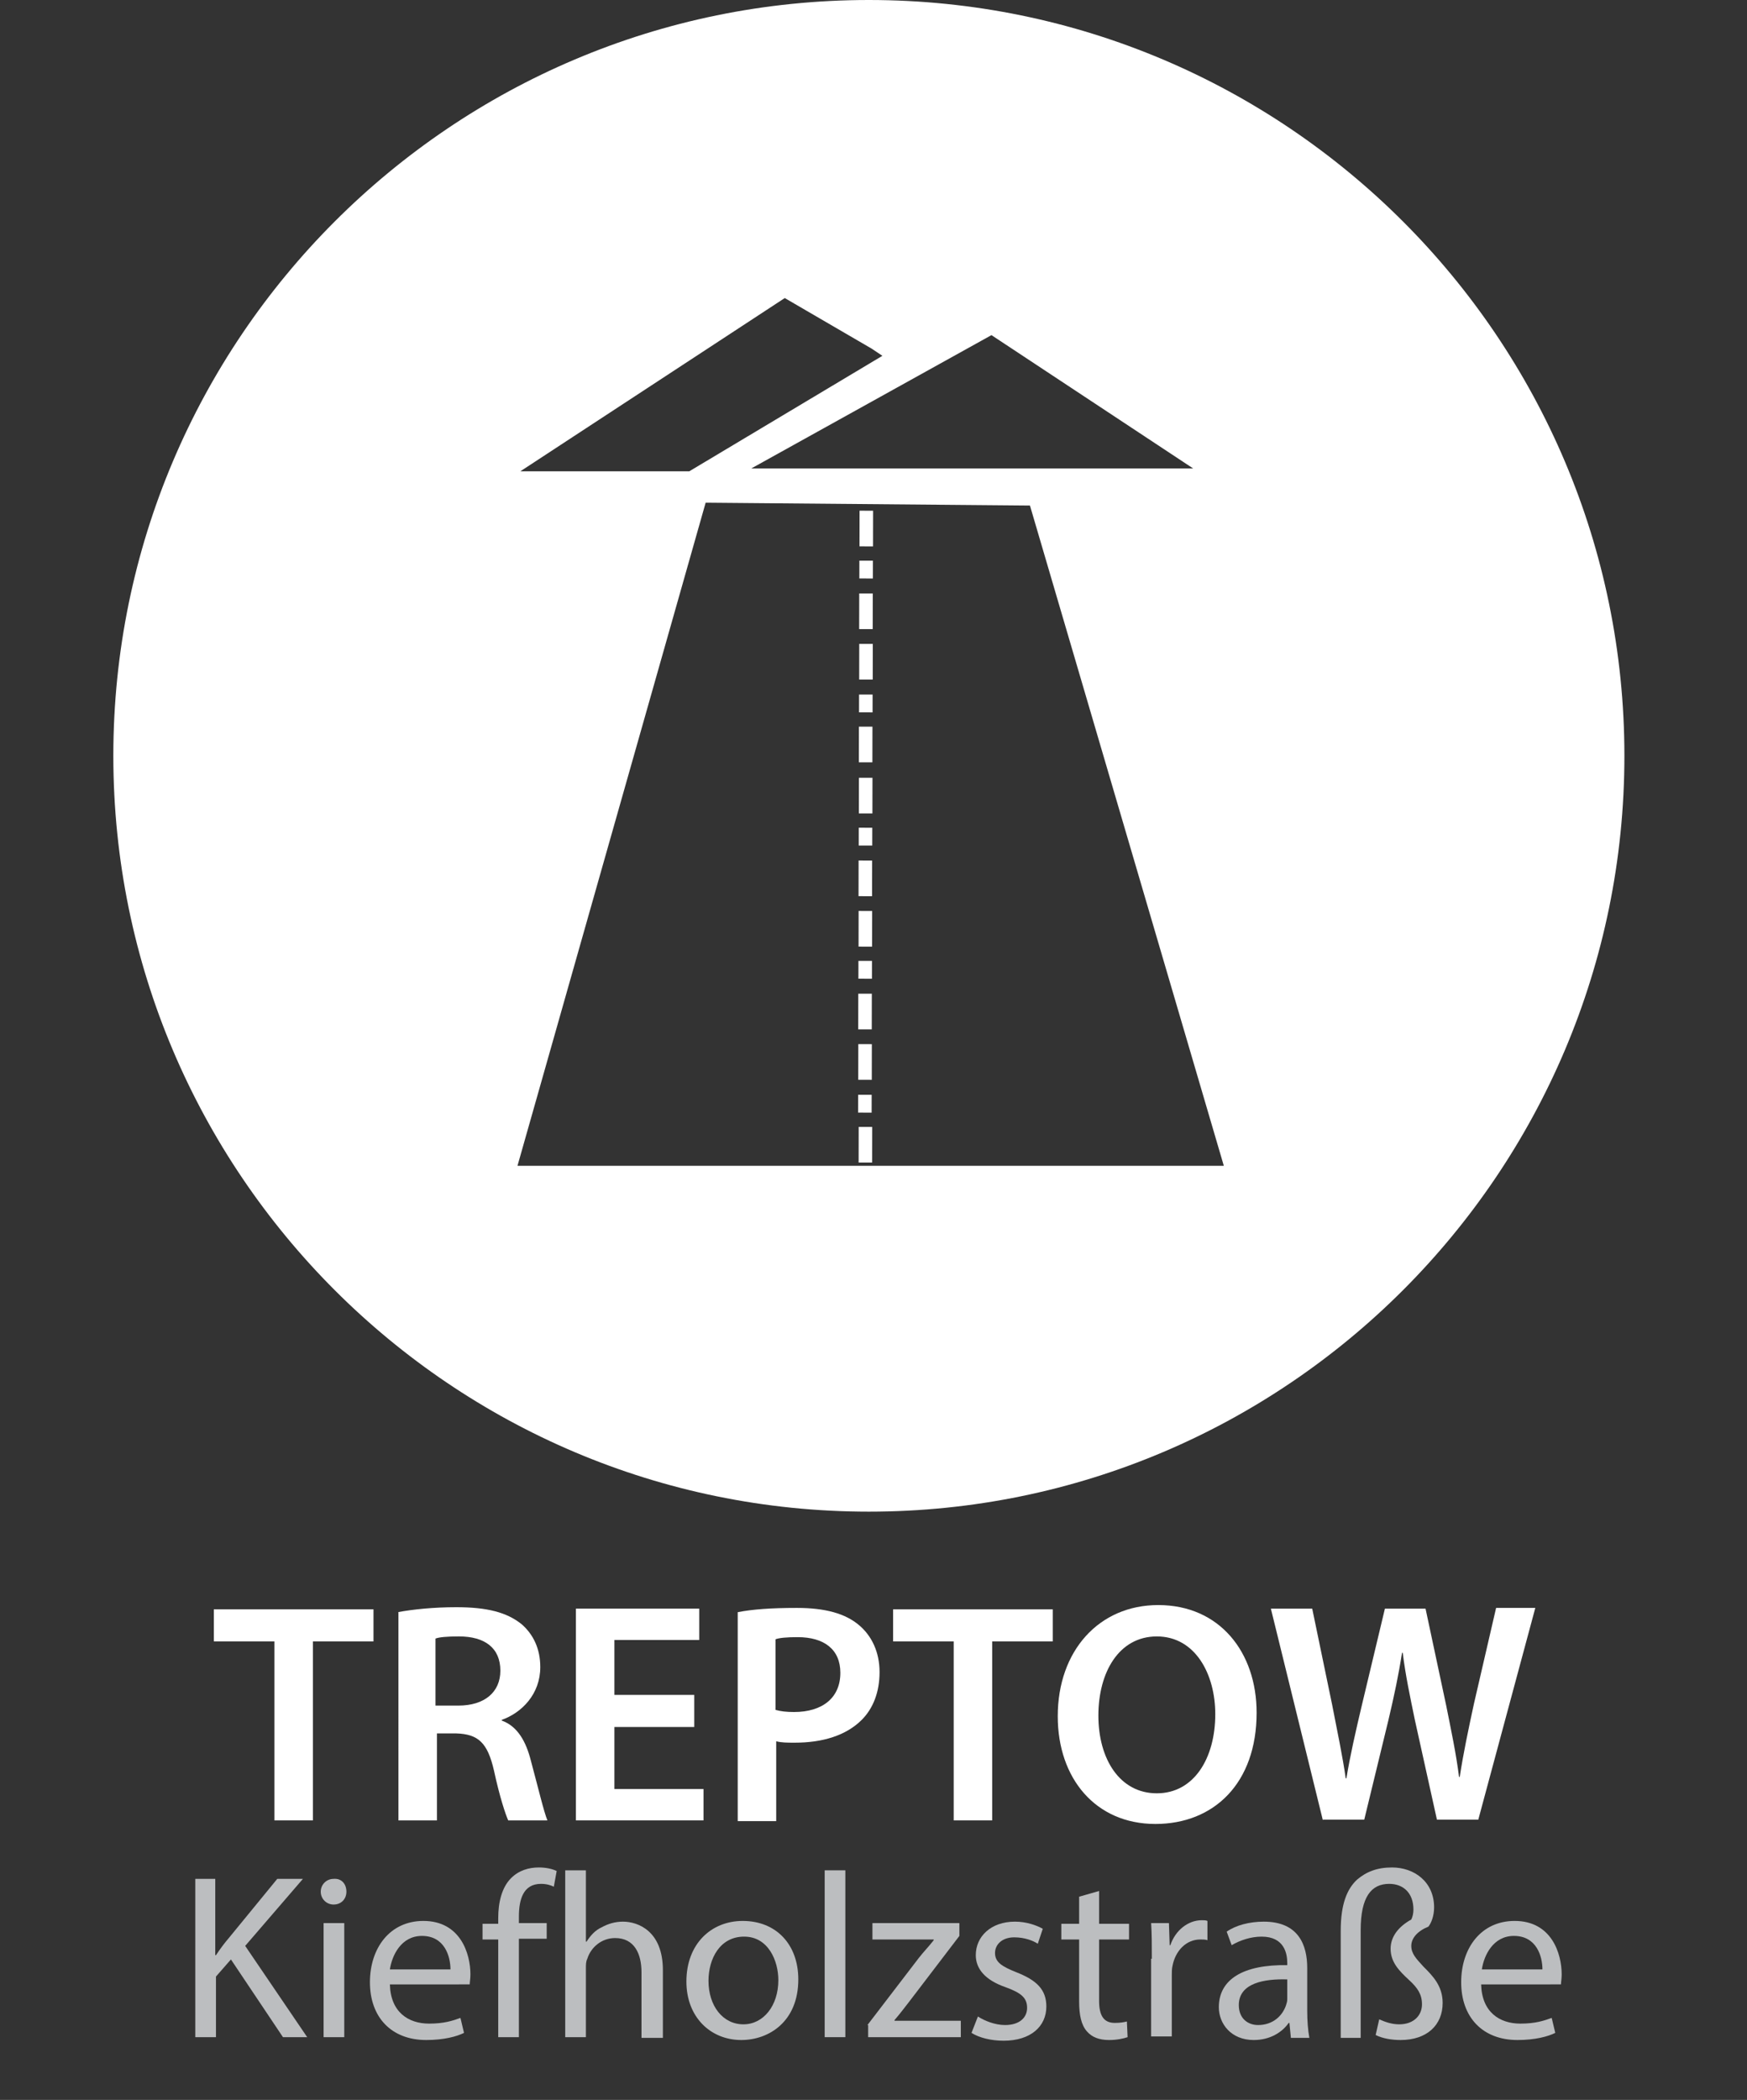 <?xml version="1.0" encoding="utf-8"?>
<!-- Generator: Adobe Illustrator 27.5.0, SVG Export Plug-In . SVG Version: 6.00 Build 0)  -->
<svg version="1.1" id="Layer_1" xmlns="http://www.w3.org/2000/svg" xmlns:xlink="http://www.w3.org/1999/xlink" x="0px" y="0px"
	 viewBox="0 0 245.1 294.5" style="enable-background:new 0 0 245.1 294.5;" xml:space="preserve">
<rect x="0" y="0" width="245.1" height="294.5" fill="#333333" stroke="none"/>
<style type="text/css">
	.st0{fill:#FFFFFF;}
	.st1{fill:#BCBEC0;}
</style>
<g>
	
		<rect x="118.9" y="122.2" transform="matrix(1.703017e-03 -1 1 1.703017e-03 -1.952 244.375)" class="st0" width="5" height="1.9"/>
	
		<rect x="120.2" y="135.1" transform="matrix(1.703017e-03 -1 1 1.703017e-03 -14.873 257.228)" class="st0" width="2.5" height="1.9"/>
	
		<rect x="120.2" y="116.4" transform="matrix(1.703073e-03 -1 1 1.703073e-03 3.871 238.583)" class="st0" width="2.5" height="1.9"/>
	
		<rect x="118.9" y="148" transform="matrix(1.703073e-03 -1 1 1.703073e-03 -27.793 270.081)" class="st0" width="5" height="1.9"/>
	
		<rect x="120.1" y="153.8" transform="matrix(1.703017e-03 -1 1 1.703017e-03 -33.616 275.874)" class="st0" width="2.5" height="1.9"/>
	
		<rect x="118.9" y="140.9" transform="matrix(1.703017e-03 -1 1 1.703017e-03 -20.696 263.021)" class="st0" width="5" height="1.9"/>
	
		<rect x="118.9" y="159.7" transform="matrix(1.703017e-03 -1 1 1.703017e-03 -39.44 281.666)" class="st0" width="5" height="1.9"/>
	<rect x="118.9" y="110.6" transform="matrix(1.703017e-03 -1 1 1.703017e-03 9.695 232.79)" class="st0" width="5" height="1.9"/>
	
		<rect x="118.9" y="129.3" transform="matrix(1.703073e-03 -1 1 1.703073e-03 -9.049 251.435)" class="st0" width="5" height="1.9"/>
	
		<rect x="119" y="103.5" transform="matrix(1.703073e-03 -1 1 1.703073e-03 16.792 225.73)" class="st0" width="5" height="1.9"/>
	<path class="st0" d="M121.9,0c-58.5,0-106,47.5-106,106s47.5,106,106,106s106-47.5,106-106S180.4,0,121.9,0z M167.4,65.7h-62
		L139.1,47L167.4,65.7z M110.1,41.8l12.2,7.1l1.5,1L96.7,66.1H73L110.1,41.8z M72.6,163.5L99,70.5l45.5,0.4l27.2,92.6H72.6z"/>
	
		<rect x="120.3" y="79" transform="matrix(1.703073e-03 -1 1 1.703073e-03 41.359 201.292)" class="st0" width="2.5" height="1.9"/>
	<rect x="119" y="73.2" transform="matrix(1.703017e-03 -1 1 1.703017e-03 47.182 195.499)" class="st0" width="5" height="1.9"/>
	
		<rect x="120.2" y="97.7" transform="matrix(1.703017e-03 -1 1 1.703017e-03 22.615 219.937)" class="st0" width="2.5" height="1.9"/>
	<rect x="119" y="84.8" transform="matrix(1.703073e-03 -1 1 1.703073e-03 35.536 207.085)" class="st0" width="5" height="1.9"/>
	<rect x="119" y="91.9" transform="matrix(1.703017e-03 -1 1 1.703017e-03 28.439 214.145)" class="st0" width="5" height="1.9"/>
</g>
<g>
	<path class="st1" d="M27.3,263.5h2.9v10.7h0.1c0.6-0.9,1.2-1.7,1.8-2.4l6.8-8.3h3.6l-8.1,9.4l8.7,12.8h-3.4l-7.3-10.9l-2.1,2.4v8.5
		h-2.9V263.5z"/>
	<path class="st1" d="M48.6,265.3c0,1-0.7,1.8-1.8,1.8c-1,0-1.8-0.8-1.8-1.8c0-1,0.8-1.8,1.8-1.8C47.9,263.4,48.6,264.2,48.6,265.3z
		 M45.4,285.7v-16h2.9v16H45.4z"/>
	<path class="st1" d="M54.7,278.3c0.1,3.9,2.6,5.5,5.5,5.5c2.1,0,3.3-0.4,4.4-0.8l0.5,2.1c-1,0.5-2.8,1-5.3,1
		c-4.9,0-7.9-3.2-7.9-8.1c0-4.8,2.8-8.6,7.5-8.6c5.2,0,6.6,4.6,6.6,7.5c0,0.6-0.1,1.1-0.1,1.4H54.7z M63.2,276.2
		c0-1.8-0.8-4.7-4-4.7c-2.9,0-4.2,2.7-4.5,4.7H63.2z"/>
	<path class="st1" d="M69.9,285.7V272h-2.2v-2.2h2.2V269c0-2.2,0.5-4.3,1.8-5.6c1.1-1.1,2.5-1.5,3.9-1.5c1,0,1.9,0.2,2.5,0.5
		l-0.4,2.2c-0.4-0.2-1-0.4-1.8-0.4c-2.5,0-3.1,2.2-3.1,4.6v0.9h3.9v2.2h-3.9v13.8H69.9z"/>
	<path class="st1" d="M79.3,262.3h2.9v10h0.1c0.5-0.8,1.2-1.6,2.1-2c0.9-0.5,1.9-0.8,3-0.8c2.1,0,5.6,1.3,5.6,6.8v9.5H90v-9.2
		c0-2.6-1-4.8-3.7-4.8c-1.9,0-3.4,1.3-3.9,2.9c-0.2,0.4-0.2,0.8-0.2,1.4v9.6h-2.9V262.3z"/>
	<path class="st1" d="M112,277.6c0,5.9-4.1,8.5-8,8.5c-4.3,0-7.7-3.2-7.7-8.2c0-5.3,3.5-8.5,7.9-8.5
		C108.9,269.4,112,272.7,112,277.6z M99.4,277.8c0,3.5,2,6.1,4.9,6.1c2.8,0,4.9-2.6,4.9-6.2c0-2.7-1.4-6.1-4.8-6.1
		S99.4,274.7,99.4,277.8z"/>
	<path class="st1" d="M115.7,262.3h2.9v23.4h-2.9V262.3z"/>
	<path class="st1" d="M121.7,284l7.2-9.4c0.7-0.9,1.4-1.6,2.1-2.5v-0.1h-8.6v-2.3h12.2l0,1.8l-7.1,9.3c-0.7,0.9-1.3,1.7-2,2.5v0.1
		h9.3v2.3h-13V284z"/>
	<path class="st1" d="M137.2,282.8c0.9,0.6,2.4,1.2,3.8,1.2c2.1,0,3.1-1.1,3.1-2.4c0-1.4-0.8-2.1-3-2.9c-2.9-1-4.2-2.6-4.2-4.5
		c0-2.6,2.1-4.7,5.5-4.7c1.6,0,3,0.5,3.9,1l-0.7,2.1c-0.6-0.4-1.8-0.9-3.3-0.9c-1.7,0-2.7,1-2.7,2.2c0,1.3,1,1.9,3,2.7
		c2.8,1.1,4.2,2.4,4.2,4.8c0,2.8-2.2,4.8-6,4.8c-1.7,0-3.4-0.4-4.5-1.1L137.2,282.8z"/>
	<path class="st1" d="M154.2,265.2v4.6h4.2v2.2h-4.2v8.6c0,2,0.6,3.1,2.2,3.1c0.8,0,1.3-0.1,1.7-0.2l0.1,2.2
		c-0.6,0.2-1.5,0.4-2.6,0.4c-1.4,0-2.4-0.4-3.1-1.2c-0.8-0.9-1.1-2.3-1.1-4.2V272h-2.5v-2.2h2.5v-3.8L154.2,265.2z"/>
	<path class="st1" d="M161.6,274.7c0-1.9,0-3.5-0.1-5h2.5l0.1,3.1h0.1c0.7-2.1,2.5-3.5,4.4-3.5c0.3,0,0.6,0,0.8,0.1v2.7
		c-0.3-0.1-0.6-0.1-1-0.1c-2,0-3.5,1.6-3.9,3.7c-0.1,0.4-0.1,0.9-0.1,1.4v8.5h-2.9V274.7z"/>
	<path class="st1" d="M181.1,285.7l-0.2-2h-0.1c-0.9,1.3-2.6,2.4-4.9,2.4c-3.2,0-4.9-2.3-4.9-4.6c0-3.9,3.4-6,9.6-5.9v-0.3
		c0-1.3-0.4-3.7-3.6-3.7c-1.5,0-3,0.5-4.2,1.2l-0.7-1.9c1.3-0.9,3.2-1.4,5.2-1.4c4.9,0,6.1,3.3,6.1,6.5v6c0,1.4,0.1,2.7,0.3,3.8
		H181.1z M180.6,277.6c-3.2-0.1-6.8,0.5-6.8,3.6c0,1.9,1.3,2.8,2.7,2.8c2.1,0,3.4-1.3,3.9-2.7c0.1-0.3,0.2-0.6,0.2-0.9V277.6z"/>
	<path class="st1" d="M188.1,285.7v-14.9c0-3.8,0.9-5.9,2.3-7.2c1.3-1.1,2.8-1.7,4.9-1.7c3.1,0,5.9,2,5.9,5.6c0,1.2-0.4,2.2-0.8,2.7
		c-1.5,0.6-2.4,1.6-2.4,2.7s0.7,1.8,1.7,2.9c1.3,1.3,2.7,2.7,2.7,5.1c0,3.1-2.2,5.2-5.9,5.2c-1.2,0-2.5-0.2-3.5-0.7l0.5-2.2
		c0.9,0.4,1.8,0.7,2.8,0.7c2.1,0,3.2-1.3,3.2-2.8c0-1.4-0.6-2.3-1.8-3.4c-1.4-1.3-2.6-2.5-2.6-4.4c0-1.7,1.1-3.1,2.9-4.1
		c0.2-0.4,0.3-0.9,0.3-1.4c0-2.3-1.4-3.6-3.4-3.6c-2.5,0-4,1.8-4,6.5v15.1H188.1z"/>
	<path class="st1" d="M207.8,278.3c0.1,3.9,2.6,5.5,5.5,5.5c2.1,0,3.3-0.4,4.4-0.8l0.5,2.1c-1,0.5-2.8,1-5.3,1
		c-4.9,0-7.9-3.2-7.9-8.1c0-4.8,2.8-8.6,7.5-8.6c5.2,0,6.6,4.6,6.6,7.5c0,0.6-0.1,1.1-0.1,1.4H207.8z M216.4,276.2
		c0-1.8-0.8-4.7-4-4.7c-2.9,0-4.2,2.7-4.5,4.7H216.4z"/>
</g>
<g>
	<path class="st0" d="M38.4,230.2h-8.4v-4.5h22.4v4.5h-8.5v25.1h-5.4V230.2z"/>
	<path class="st0" d="M55.8,226.1c2.1-0.4,5.1-0.7,8.2-0.7c4.3,0,7.1,0.7,9.2,2.4c1.6,1.4,2.6,3.4,2.6,6c0,3.8-2.6,6.4-5.4,7.4v0.1
		c2.2,0.8,3.4,2.9,4.1,5.7c1,3.7,1.8,7.1,2.3,8.3h-5.5c-0.4-0.9-1.2-3.3-2-7c-0.9-3.9-2.2-5.1-5.3-5.2h-2.7v12.2h-5.4V226.1z
		 M61.1,239.2h3.2c3.7,0,5.9-1.9,5.9-4.9c0-3.2-2.2-4.8-5.8-4.8c-1.7,0-2.8,0.1-3.3,0.3V239.2z"/>
	<path class="st0" d="M97.4,242.2H86.2v8.7h12.5v4.4H80.8v-29.7h17.3v4.4H86.2v7.7h11.2V242.2z"/>
	<path class="st0" d="M103.5,226.1c2-0.4,4.7-0.6,8.3-0.6c4,0,6.8,0.8,8.7,2.4c1.8,1.5,2.9,3.8,2.9,6.6c0,2.8-0.9,5.1-2.5,6.7
		c-2.2,2.2-5.5,3.2-9.4,3.2c-1,0-1.9,0-2.6-0.2v11.2h-5.4V226.1z M108.8,239.8c0.7,0.2,1.5,0.3,2.6,0.3c4,0,6.5-2,6.5-5.5
		c0-3.3-2.3-5-6-5c-1.5,0-2.6,0.1-3.1,0.3V239.8z"/>
	<path class="st0" d="M133.7,230.2h-8.4v-4.5h22.4v4.5h-8.5v25.1h-5.4V230.2z"/>
	<path class="st0" d="M176.3,240.2c0,9.9-6,15.6-14.2,15.6c-8.4,0-13.7-6.4-13.7-15.1c0-9.2,5.8-15.6,14.1-15.6
		C171.1,225.1,176.3,231.7,176.3,240.2z M154.1,240.6c0,6.1,3,10.9,8.2,10.9c5.2,0,8.2-4.9,8.2-11.1c0-5.6-2.8-10.9-8.2-10.9
		C157,229.5,154.1,234.5,154.1,240.6z"/>
	<path class="st0" d="M185.6,255.3l-7.3-29.7h5.8l2.8,13.5c0.7,3.6,1.5,7.4,1.9,10.3h0.1c0.5-3.1,1.3-6.6,2.2-10.4l3.2-13.4h5.7
		l2.9,13.6c0.7,3.5,1.4,6.8,1.8,10h0.1c0.5-3.3,1.2-6.6,2-10.3l3.1-13.4h5.5l-8,29.7h-5.8l-3.1-14c-0.7-3.4-1.3-6.2-1.7-9.4h-0.1
		c-0.5,3.2-1.1,6-1.9,9.4l-3.4,14H185.6z"/>
</g>
</svg>

